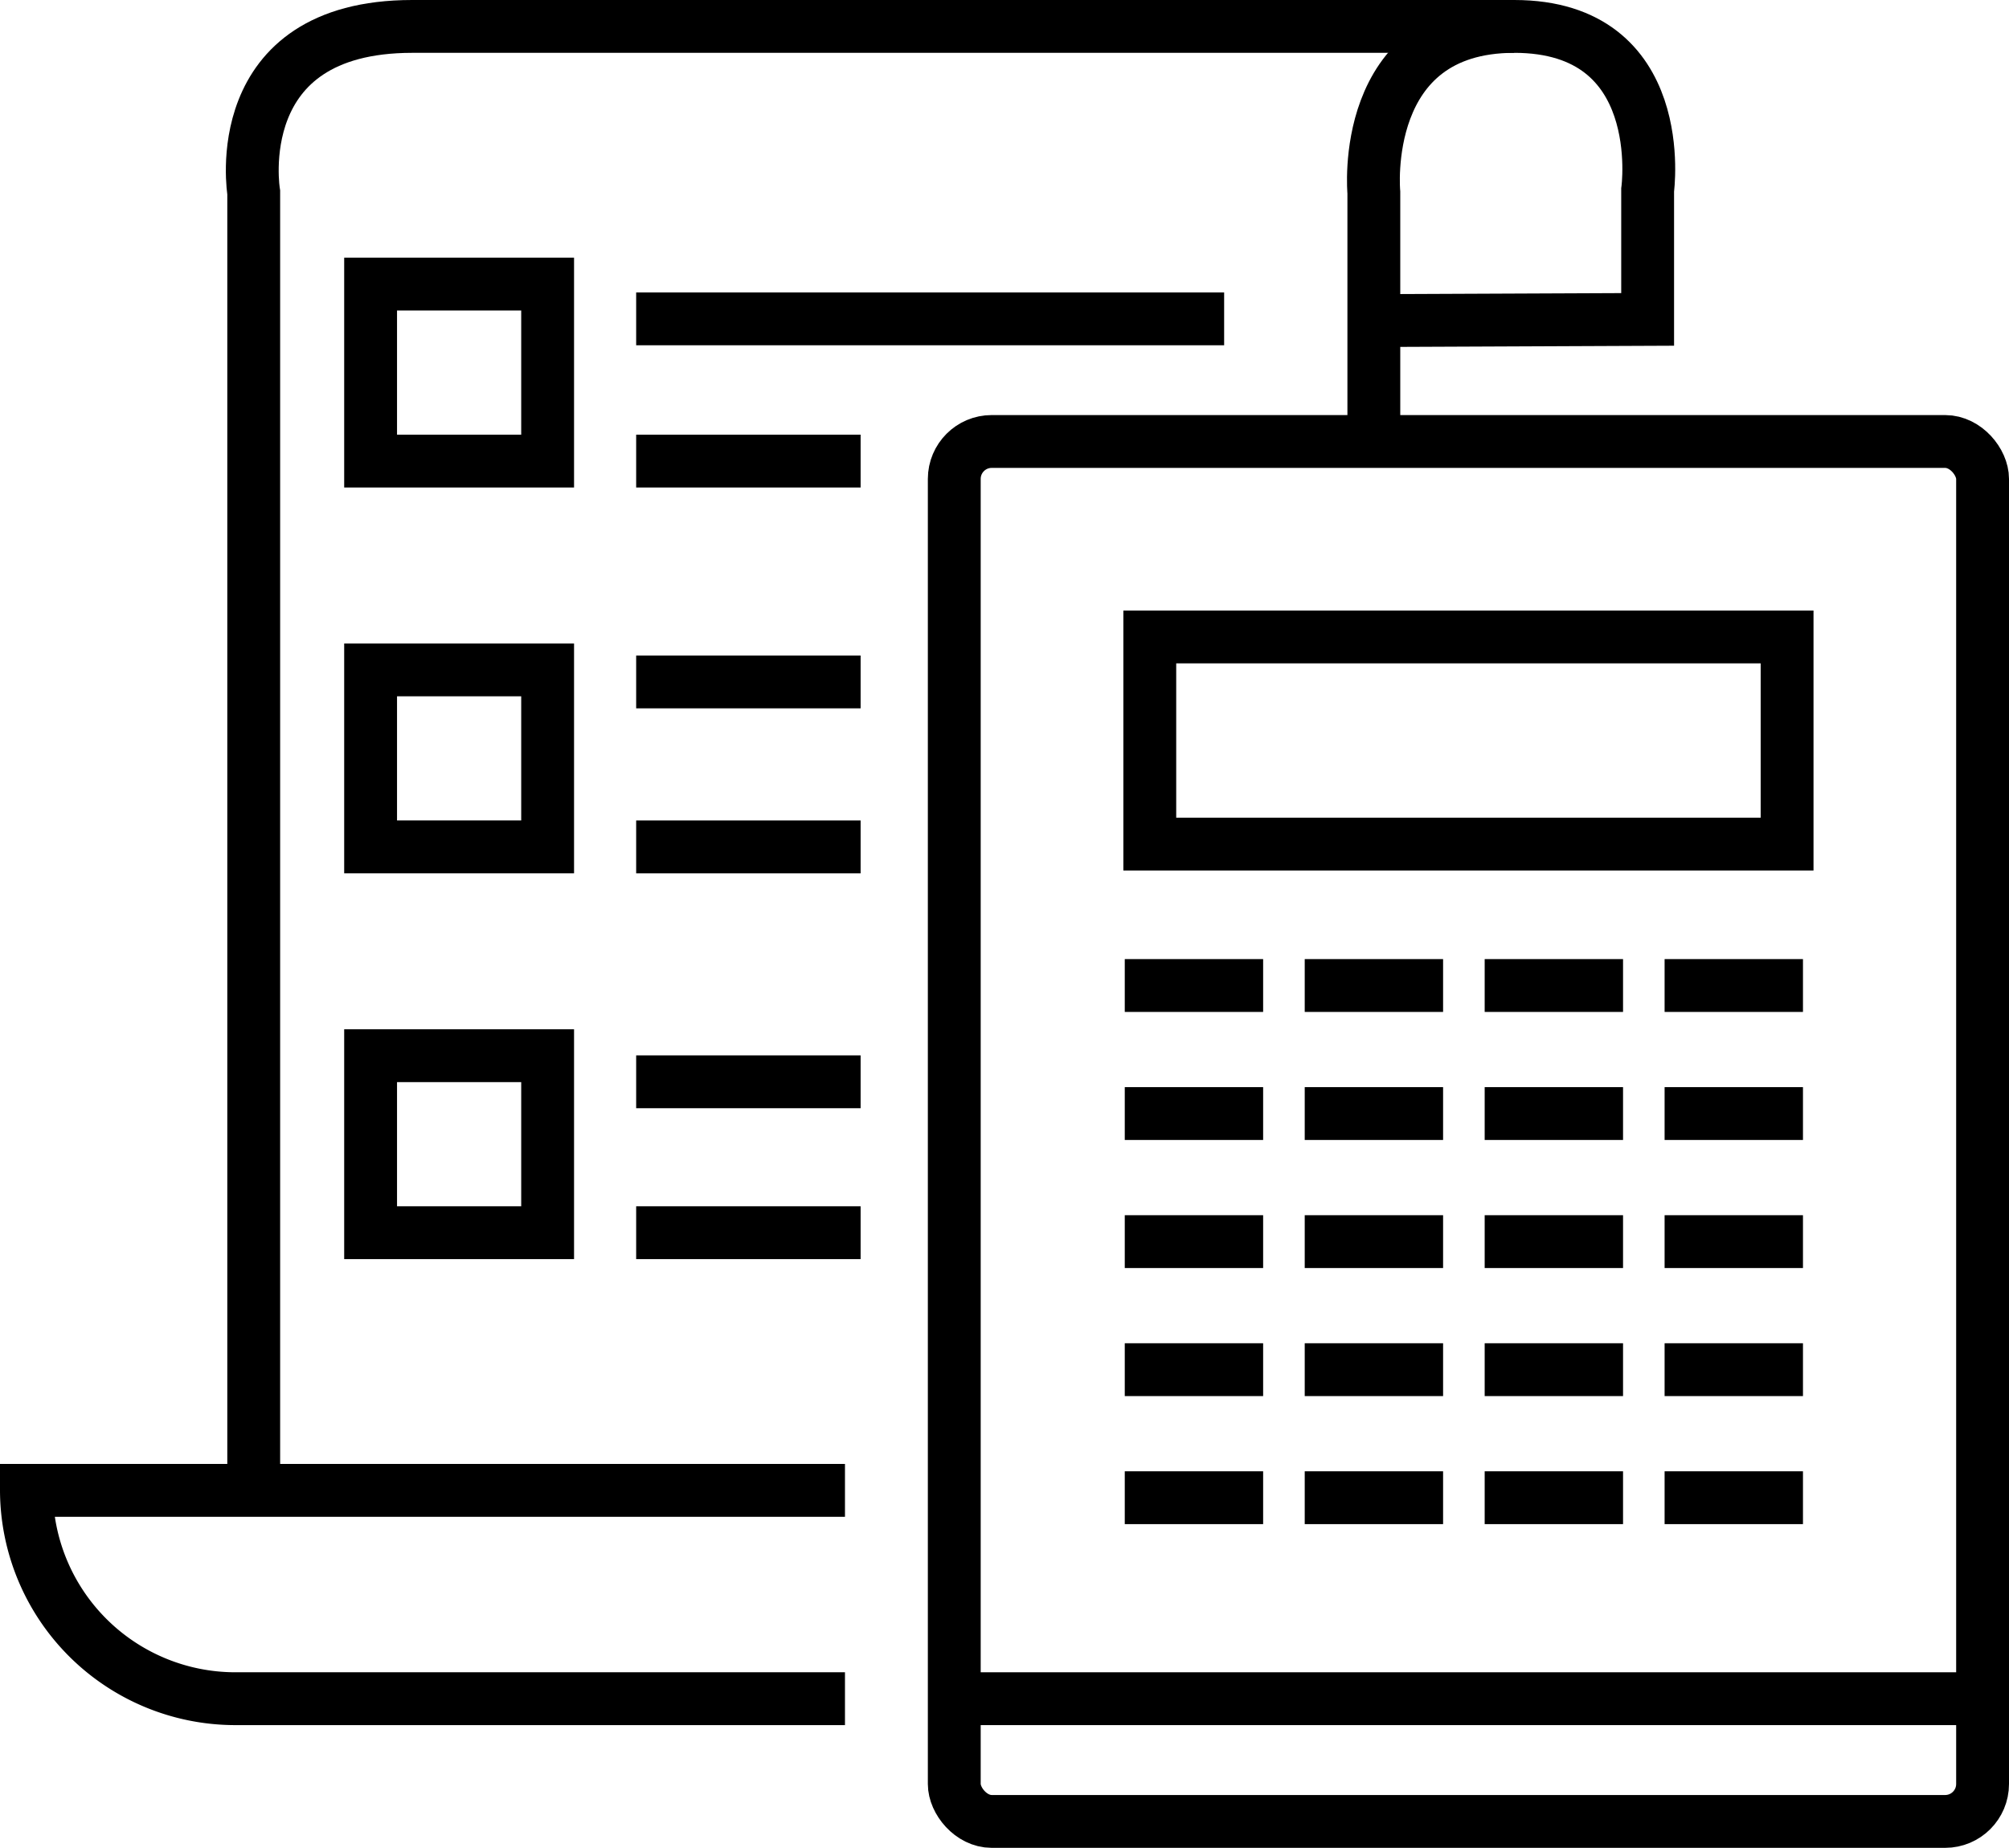 <svg xmlns="http://www.w3.org/2000/svg" width="76.038" height="69.949" viewBox="0 0 76.038 69.949">
  <g id="그룹_57" data-name="그룹 57" transform="translate(-1132.702 -1463.743)">
    <g id="그룹_56" data-name="그룹 56">
      <rect id="사각형_65" data-name="사각형 65" width="38.92" height="52.237" rx="1.417" transform="translate(1168.82 1480.455)" fill="none" stroke="#000" stroke-miterlimit="10" stroke-width="2"/>
      <rect id="사각형_66" data-name="사각형 66" width="24.121" height="7.843" transform="translate(1176.22 1487.854)" fill="none" stroke="#000" stroke-miterlimit="10" stroke-width="2"/>
      <g id="그룹_51" data-name="그룹 51">
        <line id="선_64" data-name="선 64" x2="5.237" transform="translate(1175.273 1501.049)" fill="none" stroke="#000" stroke-miterlimit="10" stroke-width="2"/>
        <line id="선_65" data-name="선 65" x2="5.237" transform="translate(1182.084 1501.049)" fill="none" stroke="#000" stroke-miterlimit="10" stroke-width="2"/>
        <line id="선_66" data-name="선 66" x2="5.237" transform="translate(1188.895 1501.049)" fill="none" stroke="#000" stroke-miterlimit="10" stroke-width="2"/>
        <line id="선_67" data-name="선 67" x2="5.237" transform="translate(1195.705 1501.049)" fill="none" stroke="#000" stroke-miterlimit="10" stroke-width="2"/>
      </g>
      <g id="그룹_52" data-name="그룹 52">
        <line id="선_68" data-name="선 68" x2="5.237" transform="translate(1175.273 1505.896)" fill="none" stroke="#000" stroke-miterlimit="10" stroke-width="2"/>
        <line id="선_69" data-name="선 69" x2="5.237" transform="translate(1182.084 1505.896)" fill="none" stroke="#000" stroke-miterlimit="10" stroke-width="2"/>
        <line id="선_70" data-name="선 70" x2="5.237" transform="translate(1188.895 1505.896)" fill="none" stroke="#000" stroke-miterlimit="10" stroke-width="2"/>
        <line id="선_71" data-name="선 71" x2="5.237" transform="translate(1195.705 1505.896)" fill="none" stroke="#000" stroke-miterlimit="10" stroke-width="2"/>
      </g>
      <g id="그룹_53" data-name="그룹 53">
        <line id="선_72" data-name="선 72" x2="5.237" transform="translate(1175.273 1510.744)" fill="none" stroke="#000" stroke-miterlimit="10" stroke-width="2"/>
        <line id="선_73" data-name="선 73" x2="5.237" transform="translate(1182.084 1510.744)" fill="none" stroke="#000" stroke-miterlimit="10" stroke-width="2"/>
        <line id="선_74" data-name="선 74" x2="5.237" transform="translate(1188.895 1510.744)" fill="none" stroke="#000" stroke-miterlimit="10" stroke-width="2"/>
        <line id="선_75" data-name="선 75" x2="5.237" transform="translate(1195.705 1510.744)" fill="none" stroke="#000" stroke-miterlimit="10" stroke-width="2"/>
      </g>
      <g id="그룹_54" data-name="그룹 54">
        <line id="선_76" data-name="선 76" x2="5.237" transform="translate(1175.273 1515.591)" fill="none" stroke="#000" stroke-miterlimit="10" stroke-width="2"/>
        <line id="선_77" data-name="선 77" x2="5.237" transform="translate(1182.084 1515.591)" fill="none" stroke="#000" stroke-miterlimit="10" stroke-width="2"/>
        <line id="선_78" data-name="선 78" x2="5.237" transform="translate(1188.895 1515.591)" fill="none" stroke="#000" stroke-miterlimit="10" stroke-width="2"/>
        <line id="선_79" data-name="선 79" x2="5.237" transform="translate(1195.705 1515.591)" fill="none" stroke="#000" stroke-miterlimit="10" stroke-width="2"/>
      </g>
      <g id="그룹_55" data-name="그룹 55">
        <line id="선_80" data-name="선 80" x2="5.237" transform="translate(1175.273 1520.438)" fill="none" stroke="#000" stroke-miterlimit="10" stroke-width="2"/>
        <line id="선_81" data-name="선 81" x2="5.237" transform="translate(1182.084 1520.438)" fill="none" stroke="#000" stroke-miterlimit="10" stroke-width="2"/>
        <line id="선_82" data-name="선 82" x2="5.237" transform="translate(1188.895 1520.438)" fill="none" stroke="#000" stroke-miterlimit="10" stroke-width="2"/>
        <line id="선_83" data-name="선 83" x2="5.237" transform="translate(1195.705 1520.438)" fill="none" stroke="#000" stroke-miterlimit="10" stroke-width="2"/>
      </g>
      <line id="선_84" data-name="선 84" x2="38.92" transform="translate(1168.82 1528.046)" fill="none" stroke="#000" stroke-miterlimit="10" stroke-width="2"/>
    </g>
    <path id="패스_29" data-name="패스 29" d="M1164.683,1528.046h-23.095a7.91,7.91,0,0,1-7.886-7.886h30.981" fill="none" stroke="#000" stroke-miterlimit="10" stroke-width="2"/>
    <path id="패스_30" data-name="패스 30" d="M1142.305,1520.16v-49.131s-1.047-6.286,6-6.286h41.712" fill="none" stroke="#000" stroke-miterlimit="10" stroke-width="2"/>
    <path id="패스_31" data-name="패스 31" d="M1184.7,1480.455v-9.426s-.589-6.286,5.315-6.286,5.048,6.191,5.048,6.191v4.9l-10.486.045" fill="none" stroke="#000" stroke-miterlimit="10" stroke-width="2"/>
    <rect id="사각형_67" data-name="사각형 67" width="6.7" height="6.7" transform="translate(1146.729 1474.497)" fill="none" stroke="#000" stroke-miterlimit="10" stroke-width="2"/>
    <line id="선_85" data-name="선 85" x2="22.254" transform="translate(1156.78 1475.813)" fill="none" stroke="#000" stroke-miterlimit="10" stroke-width="2"/>
    <line id="선_86" data-name="선 86" x2="8.495" transform="translate(1156.78 1481.197)" fill="none" stroke="#000" stroke-miterlimit="10" stroke-width="2"/>
    <rect id="사각형_68" data-name="사각형 68" width="6.7" height="6.7" transform="translate(1146.729 1489.101)" fill="none" stroke="#000" stroke-miterlimit="10" stroke-width="2"/>
    <line id="선_87" data-name="선 87" x2="8.495" transform="translate(1156.78 1495.802)" fill="none" stroke="#000" stroke-miterlimit="10" stroke-width="2"/>
    <rect id="사각형_69" data-name="사각형 69" width="6.7" height="6.7" transform="translate(1146.729 1503.706)" fill="none" stroke="#000" stroke-miterlimit="10" stroke-width="2"/>
    <line id="선_88" data-name="선 88" x2="8.495" transform="translate(1156.78 1510.406)" fill="none" stroke="#000" stroke-miterlimit="10" stroke-width="2"/>
    <line id="선_89" data-name="선 89" x2="8.495" transform="translate(1156.78 1504.694)" fill="none" stroke="#000" stroke-miterlimit="10" stroke-width="2"/>
    <line id="선_90" data-name="선 90" x2="8.495" transform="translate(1156.78 1489.557)" fill="none" stroke="#000" stroke-miterlimit="10" stroke-width="2"/>
  </g>
</svg>
